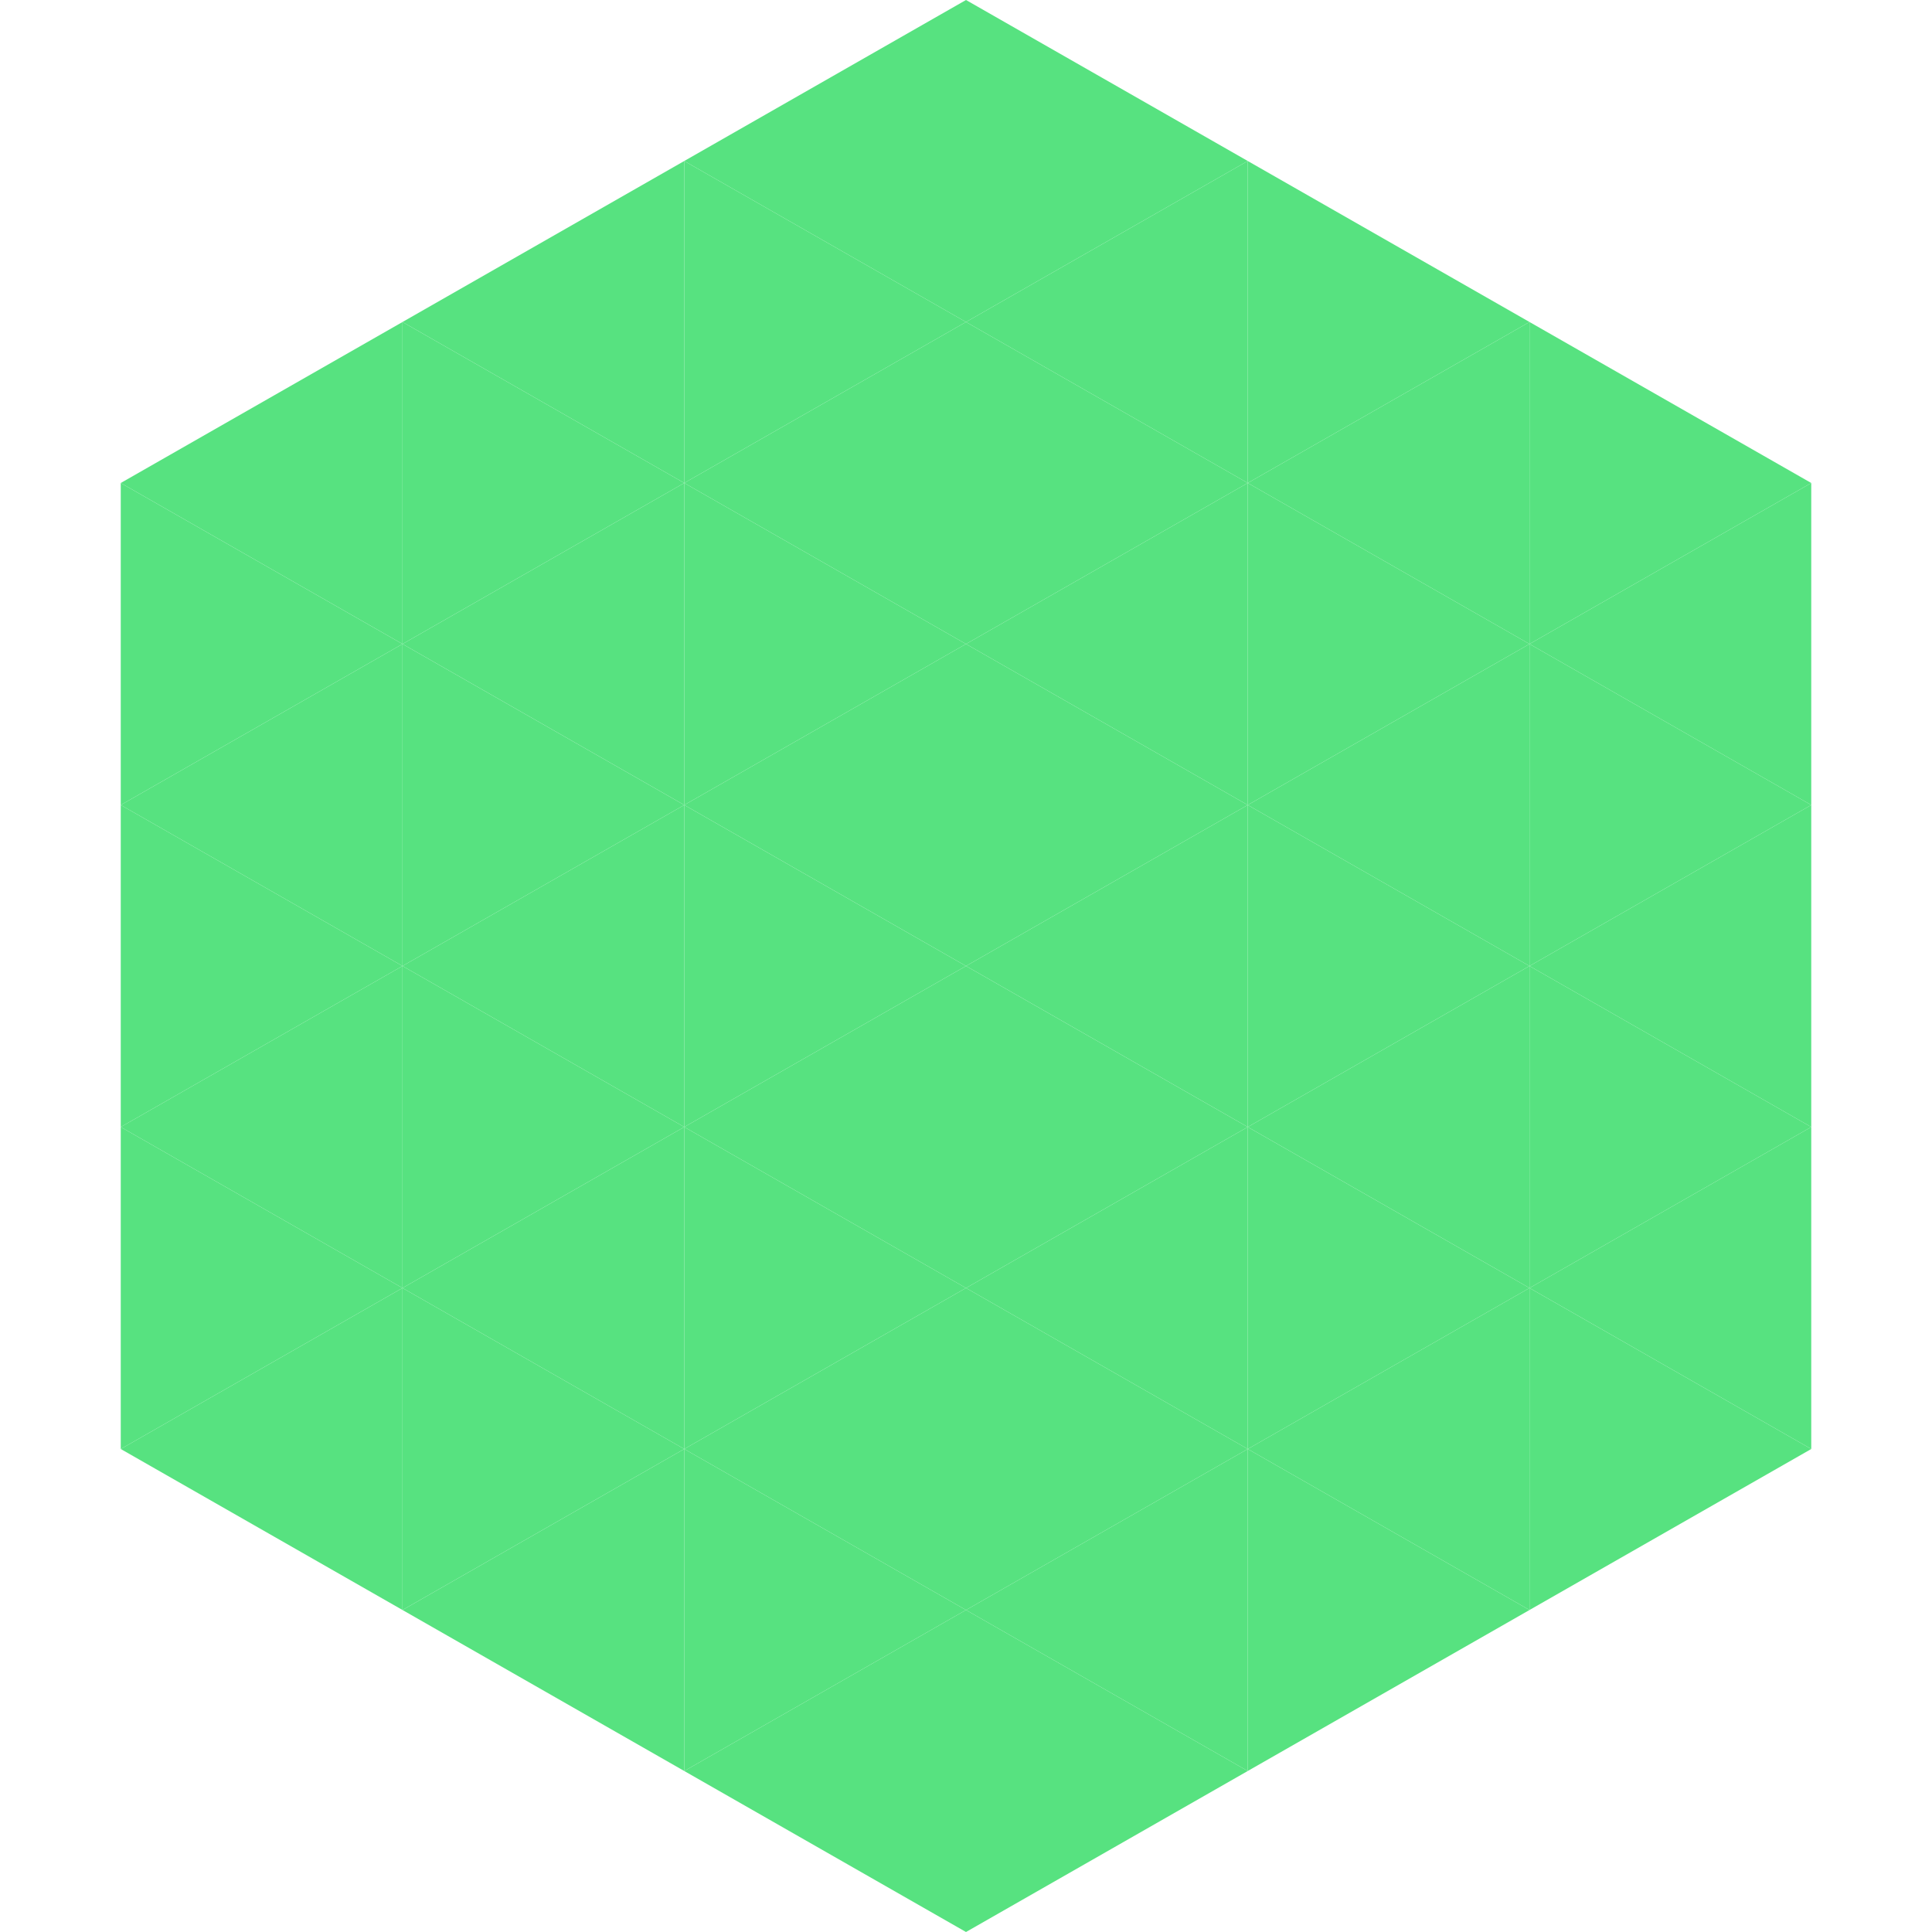 <?xml version="1.0"?>
<!-- Generated by SVGo -->
<svg width="240" height="240"
     xmlns="http://www.w3.org/2000/svg"
     xmlns:xlink="http://www.w3.org/1999/xlink">
<polygon points="50,40 15,60 50,80" style="fill:rgb(87,226,128)" />
<polygon points="190,40 225,60 190,80" style="fill:rgb(87,226,128)" />
<polygon points="15,60 50,80 15,100" style="fill:rgb(87,226,128)" />
<polygon points="225,60 190,80 225,100" style="fill:rgb(87,226,128)" />
<polygon points="50,80 15,100 50,120" style="fill:rgb(87,226,128)" />
<polygon points="190,80 225,100 190,120" style="fill:rgb(87,226,128)" />
<polygon points="15,100 50,120 15,140" style="fill:rgb(87,226,128)" />
<polygon points="225,100 190,120 225,140" style="fill:rgb(87,226,128)" />
<polygon points="50,120 15,140 50,160" style="fill:rgb(87,226,128)" />
<polygon points="190,120 225,140 190,160" style="fill:rgb(87,226,128)" />
<polygon points="15,140 50,160 15,180" style="fill:rgb(87,226,128)" />
<polygon points="225,140 190,160 225,180" style="fill:rgb(87,226,128)" />
<polygon points="50,160 15,180 50,200" style="fill:rgb(87,226,128)" />
<polygon points="190,160 225,180 190,200" style="fill:rgb(87,226,128)" />
<polygon points="15,180 50,200 15,220" style="fill:rgb(255,255,255); fill-opacity:0" />
<polygon points="225,180 190,200 225,220" style="fill:rgb(255,255,255); fill-opacity:0" />
<polygon points="50,0 85,20 50,40" style="fill:rgb(255,255,255); fill-opacity:0" />
<polygon points="190,0 155,20 190,40" style="fill:rgb(255,255,255); fill-opacity:0" />
<polygon points="85,20 50,40 85,60" style="fill:rgb(87,226,128)" />
<polygon points="155,20 190,40 155,60" style="fill:rgb(87,226,128)" />
<polygon points="50,40 85,60 50,80" style="fill:rgb(87,226,128)" />
<polygon points="190,40 155,60 190,80" style="fill:rgb(87,226,128)" />
<polygon points="85,60 50,80 85,100" style="fill:rgb(87,226,128)" />
<polygon points="155,60 190,80 155,100" style="fill:rgb(87,226,128)" />
<polygon points="50,80 85,100 50,120" style="fill:rgb(87,226,128)" />
<polygon points="190,80 155,100 190,120" style="fill:rgb(87,226,128)" />
<polygon points="85,100 50,120 85,140" style="fill:rgb(87,226,128)" />
<polygon points="155,100 190,120 155,140" style="fill:rgb(87,226,128)" />
<polygon points="50,120 85,140 50,160" style="fill:rgb(87,226,128)" />
<polygon points="190,120 155,140 190,160" style="fill:rgb(87,226,128)" />
<polygon points="85,140 50,160 85,180" style="fill:rgb(87,226,128)" />
<polygon points="155,140 190,160 155,180" style="fill:rgb(87,226,128)" />
<polygon points="50,160 85,180 50,200" style="fill:rgb(87,226,128)" />
<polygon points="190,160 155,180 190,200" style="fill:rgb(87,226,128)" />
<polygon points="85,180 50,200 85,220" style="fill:rgb(87,226,128)" />
<polygon points="155,180 190,200 155,220" style="fill:rgb(87,226,128)" />
<polygon points="120,0 85,20 120,40" style="fill:rgb(87,226,128)" />
<polygon points="120,0 155,20 120,40" style="fill:rgb(87,226,128)" />
<polygon points="85,20 120,40 85,60" style="fill:rgb(87,226,128)" />
<polygon points="155,20 120,40 155,60" style="fill:rgb(87,226,128)" />
<polygon points="120,40 85,60 120,80" style="fill:rgb(87,226,128)" />
<polygon points="120,40 155,60 120,80" style="fill:rgb(87,226,128)" />
<polygon points="85,60 120,80 85,100" style="fill:rgb(87,226,128)" />
<polygon points="155,60 120,80 155,100" style="fill:rgb(87,226,128)" />
<polygon points="120,80 85,100 120,120" style="fill:rgb(87,226,128)" />
<polygon points="120,80 155,100 120,120" style="fill:rgb(87,226,128)" />
<polygon points="85,100 120,120 85,140" style="fill:rgb(87,226,128)" />
<polygon points="155,100 120,120 155,140" style="fill:rgb(87,226,128)" />
<polygon points="120,120 85,140 120,160" style="fill:rgb(87,226,128)" />
<polygon points="120,120 155,140 120,160" style="fill:rgb(87,226,128)" />
<polygon points="85,140 120,160 85,180" style="fill:rgb(87,226,128)" />
<polygon points="155,140 120,160 155,180" style="fill:rgb(87,226,128)" />
<polygon points="120,160 85,180 120,200" style="fill:rgb(87,226,128)" />
<polygon points="120,160 155,180 120,200" style="fill:rgb(87,226,128)" />
<polygon points="85,180 120,200 85,220" style="fill:rgb(87,226,128)" />
<polygon points="155,180 120,200 155,220" style="fill:rgb(87,226,128)" />
<polygon points="120,200 85,220 120,240" style="fill:rgb(87,226,128)" />
<polygon points="120,200 155,220 120,240" style="fill:rgb(87,226,128)" />
<polygon points="85,220 120,240 85,260" style="fill:rgb(255,255,255); fill-opacity:0" />
<polygon points="155,220 120,240 155,260" style="fill:rgb(255,255,255); fill-opacity:0" />
</svg>
